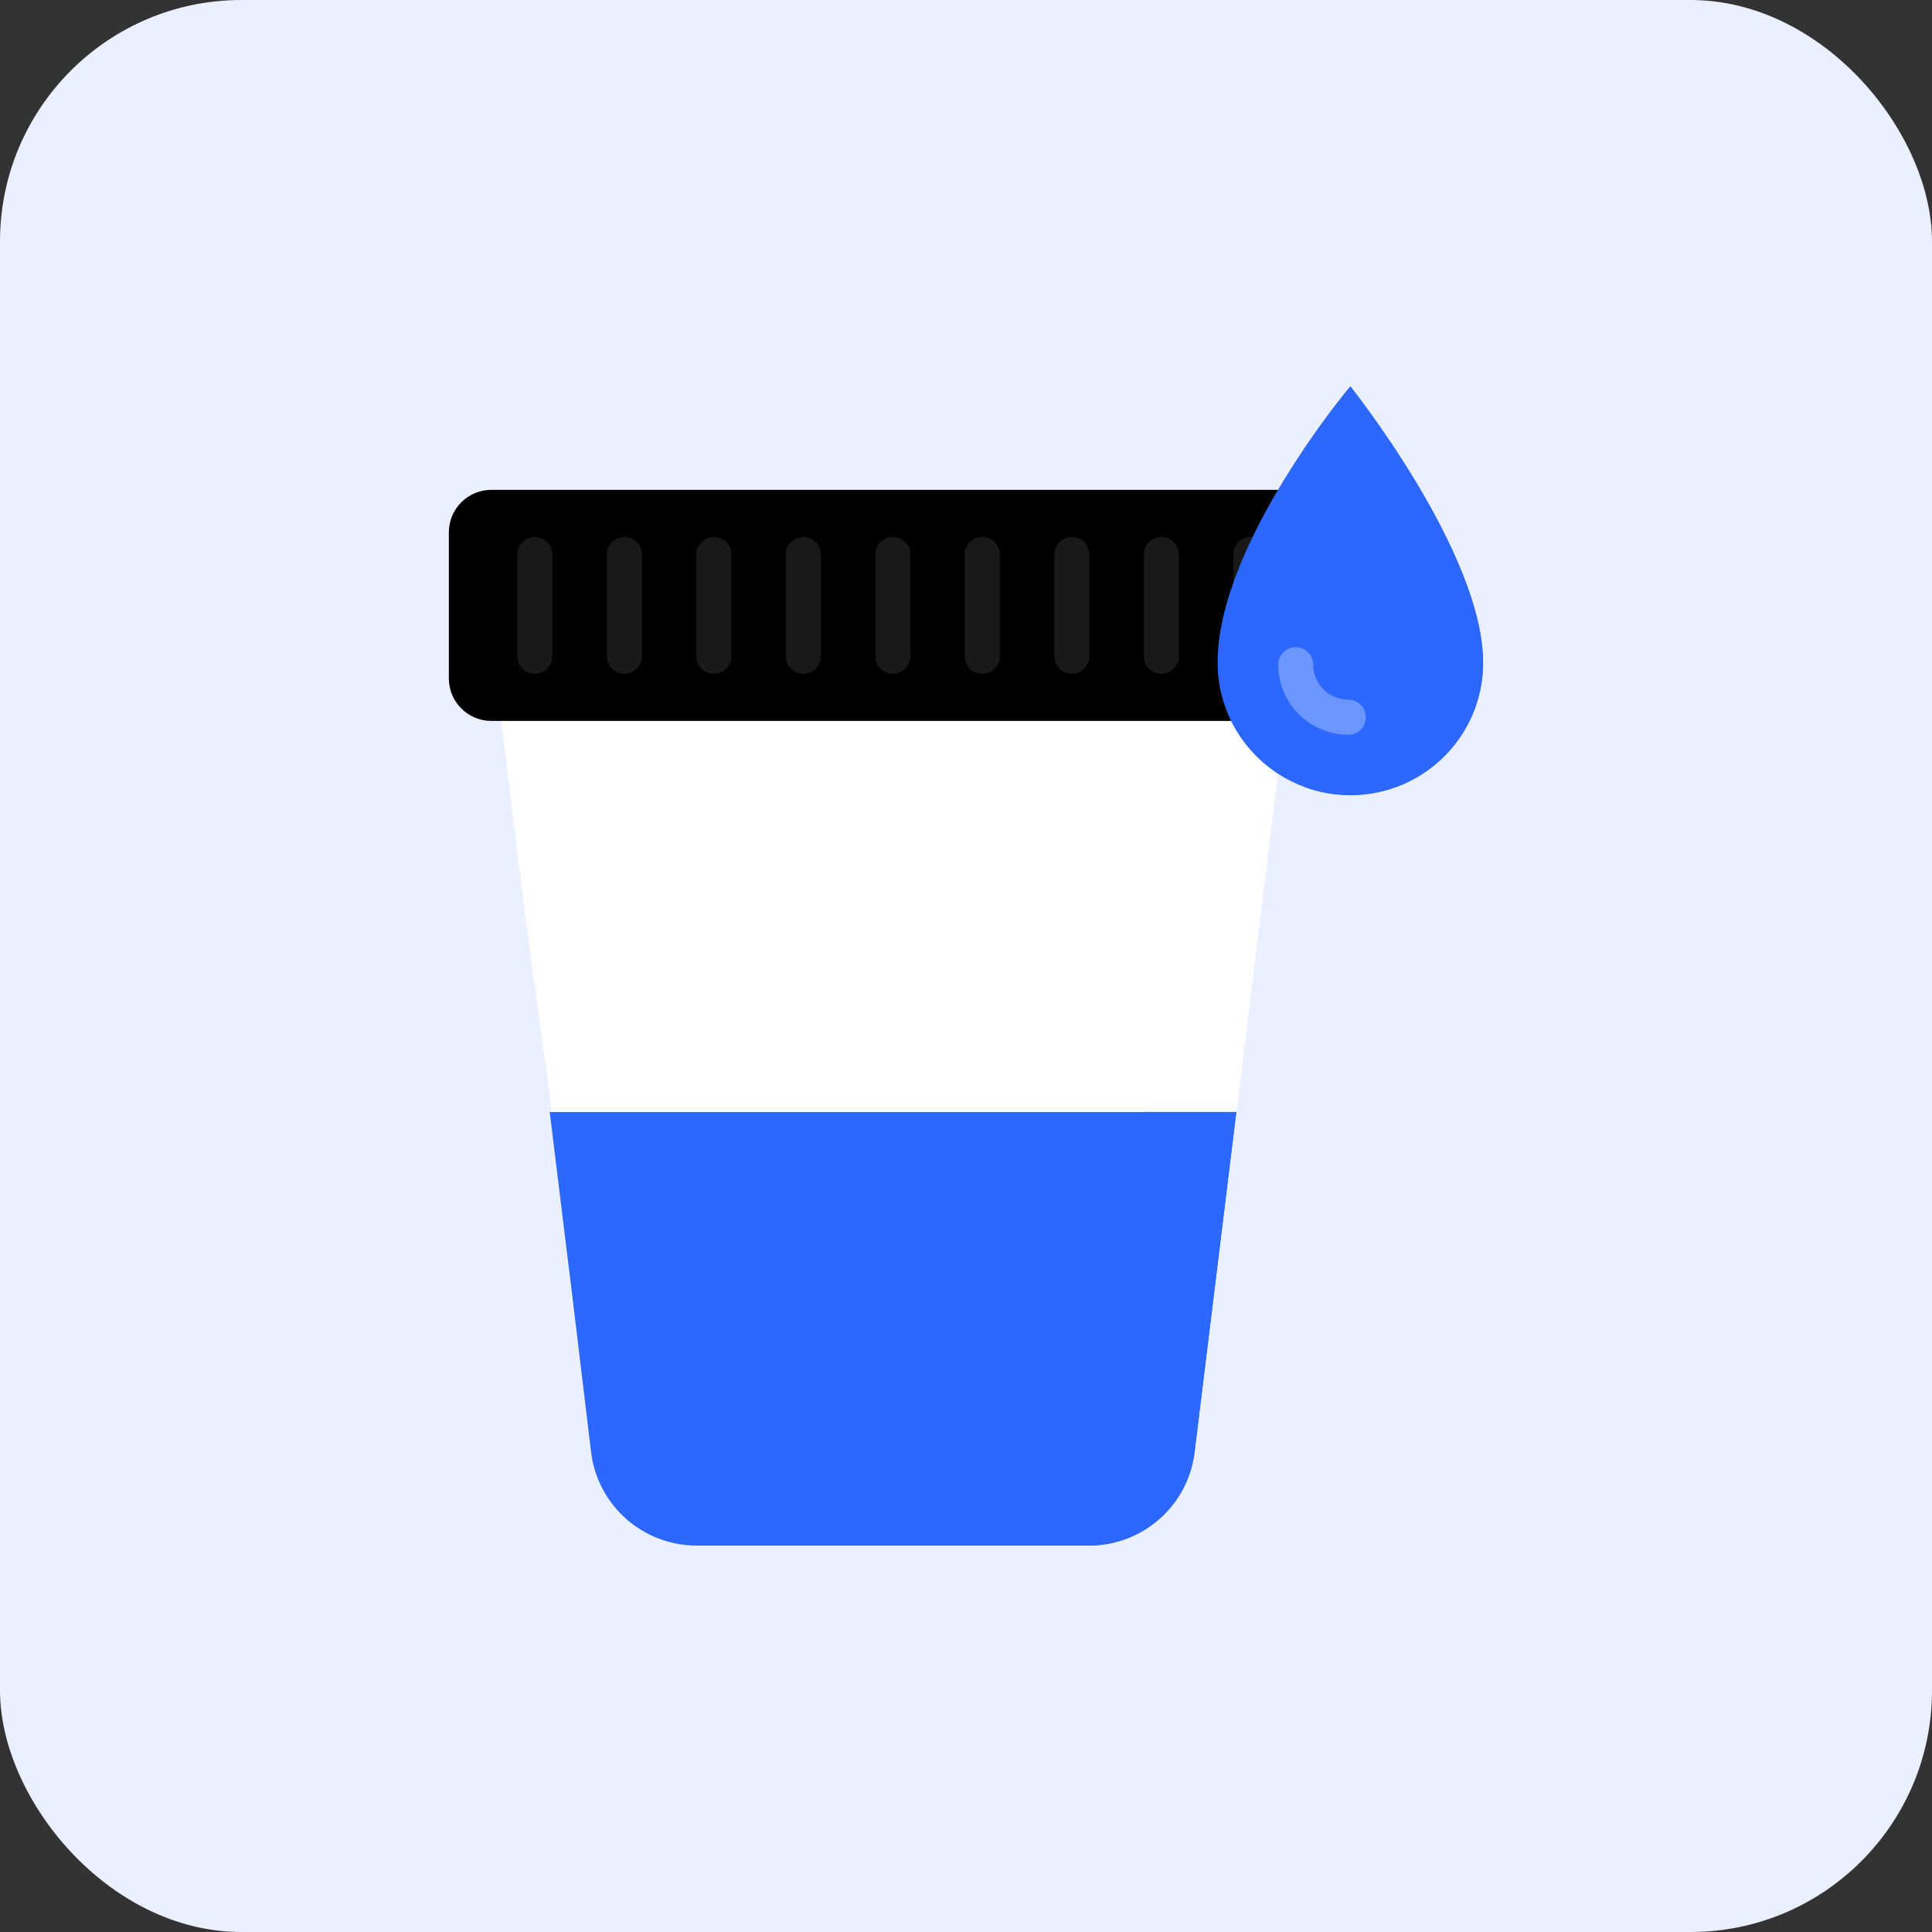 <svg width="120" height="120" viewBox="0 0 120 120" fill="none" xmlns="http://www.w3.org/2000/svg">
<rect x="0" y="0" width="120" height="120" fill="#333333" stroke="none"/>
<rect width="120" height="120" rx="15" fill="#EAF0FF"/>
<g clip-path="url(#clip0_24_112)">
<path d="M67.628 96.001H43.276C39.935 96.001 37.118 93.514 36.712 90.205L35.438 79.826L34.193 68.4L32.555 56.35L30.81 42.139H80.095L74.193 90.205C73.787 93.514 70.97 96.001 67.628 96.001Z" fill="white"/>
<path d="M74.304 42.139L68.402 90.205C67.996 93.513 65.179 96 61.837 96H67.632C70.974 96 73.79 93.513 74.197 90.205L80.098 42.139L74.304 42.139Z" fill="white"/>
<path d="M36.714 90.205C37.12 93.514 39.937 96 43.278 96H67.63C70.972 96 73.788 93.514 74.195 90.205L76.79 69.07H34.144L35.462 79.823L36.714 90.205Z" fill="#2D68FE"/>
<path d="M70.997 69.07L68.402 90.205C67.996 93.514 65.179 96 61.837 96H67.632C70.974 96 73.79 93.514 74.197 90.205L76.792 69.07H70.997V69.07Z" fill="#2D68FE"/>
<path d="M80.393 44.778H30.52C29.061 44.778 27.878 43.595 27.878 42.136V33.067C27.878 31.608 29.061 30.425 30.52 30.425H80.393C81.852 30.425 83.035 31.608 83.035 33.067V42.136C83.035 43.595 81.852 44.778 80.393 44.778Z" fill="black"/>
<path d="M33.218 33.355C32.618 33.355 32.131 33.842 32.131 34.442V40.761C32.131 41.361 32.618 41.848 33.218 41.848C33.818 41.848 34.304 41.361 34.304 40.761V34.442C34.304 33.842 33.818 33.355 33.218 33.355Z" fill="white" fill-opacity="0.1"/>
<path d="M38.778 33.355C38.178 33.355 37.691 33.842 37.691 34.442V40.761C37.691 41.361 38.178 41.848 38.778 41.848C39.378 41.848 39.864 41.361 39.864 40.761V34.442C39.864 33.842 39.378 33.355 38.778 33.355Z" fill="white" fill-opacity="0.1"/>
<path d="M44.338 33.355C43.738 33.355 43.252 33.842 43.252 34.442V40.761C43.252 41.361 43.738 41.848 44.338 41.848C44.938 41.848 45.424 41.361 45.424 40.761V34.442C45.424 33.842 44.938 33.355 44.338 33.355Z" fill="white" fill-opacity="0.1"/>
<path d="M49.895 33.355C49.294 33.355 48.808 33.842 48.808 34.442V40.761C48.808 41.361 49.294 41.848 49.895 41.848C50.495 41.848 50.981 41.361 50.981 40.761V34.442C50.981 33.842 50.495 33.355 49.895 33.355Z" fill="white" fill-opacity="0.1"/>
<path d="M55.458 33.355C54.858 33.355 54.372 33.842 54.372 34.442V40.761C54.372 41.361 54.858 41.848 55.458 41.848C56.058 41.848 56.544 41.361 56.544 40.761V34.442C56.544 33.842 56.058 33.355 55.458 33.355Z" fill="white" fill-opacity="0.1"/>
<path d="M61.015 33.355C60.415 33.355 59.928 33.842 59.928 34.442V40.761C59.928 41.361 60.415 41.848 61.015 41.848C61.615 41.848 62.101 41.361 62.101 40.761V34.442C62.101 33.842 61.615 33.355 61.015 33.355Z" fill="white" fill-opacity="0.1"/>
<path d="M66.575 33.355C65.975 33.355 65.488 33.842 65.488 34.442V40.761C65.488 41.361 65.975 41.848 66.575 41.848C67.175 41.848 67.661 41.361 67.661 40.761V34.442C67.661 33.842 67.175 33.355 66.575 33.355Z" fill="white" fill-opacity="0.1"/>
<path d="M72.131 33.355C71.531 33.355 71.045 33.842 71.045 34.442V40.761C71.045 41.361 71.531 41.848 72.131 41.848C72.731 41.848 73.218 41.361 73.218 40.761V34.442C73.218 33.842 72.732 33.355 72.131 33.355Z" fill="white" fill-opacity="0.1"/>
<path d="M77.695 33.355C77.095 33.355 76.608 33.842 76.608 34.442V40.761C76.608 41.361 77.095 41.848 77.695 41.848C78.295 41.848 78.781 41.361 78.781 40.761V34.442C78.781 33.842 78.295 33.355 77.695 33.355Z" fill="white" fill-opacity="0.1"/>
<path d="M83.871 24C83.871 24 75.628 33.77 75.628 41.164C75.628 45.705 79.319 49.387 83.871 49.387C88.423 49.387 92.114 45.705 92.114 41.164C92.114 34.323 83.871 24 83.871 24Z" fill="#2D68FE"/>
<path d="M83.876 24C83.876 24 82.529 25.596 80.925 27.985C83.308 31.616 86.323 37.026 86.323 41.164C86.323 44.688 84.101 47.693 80.978 48.863C81.88 49.201 82.856 49.387 83.876 49.387C88.428 49.387 92.118 45.706 92.118 41.164C92.118 34.323 83.876 24 83.876 24Z" fill="#2D68FE"/>
<path d="M83.751 43.461C82.546 43.461 81.566 42.485 81.566 41.285C81.566 40.685 81.08 40.199 80.48 40.199C79.879 40.199 79.393 40.685 79.393 41.285C79.393 43.683 81.348 45.634 83.751 45.634C84.351 45.634 84.837 45.148 84.837 44.548C84.837 43.948 84.35 43.461 83.751 43.461Z" fill="#6C96FF"/>
</g>
<defs>
<clipPath id="clip0_24_112">
<rect width="72" height="72" fill="white" transform="translate(24 24)"/>
</clipPath>
</defs>
</svg>
